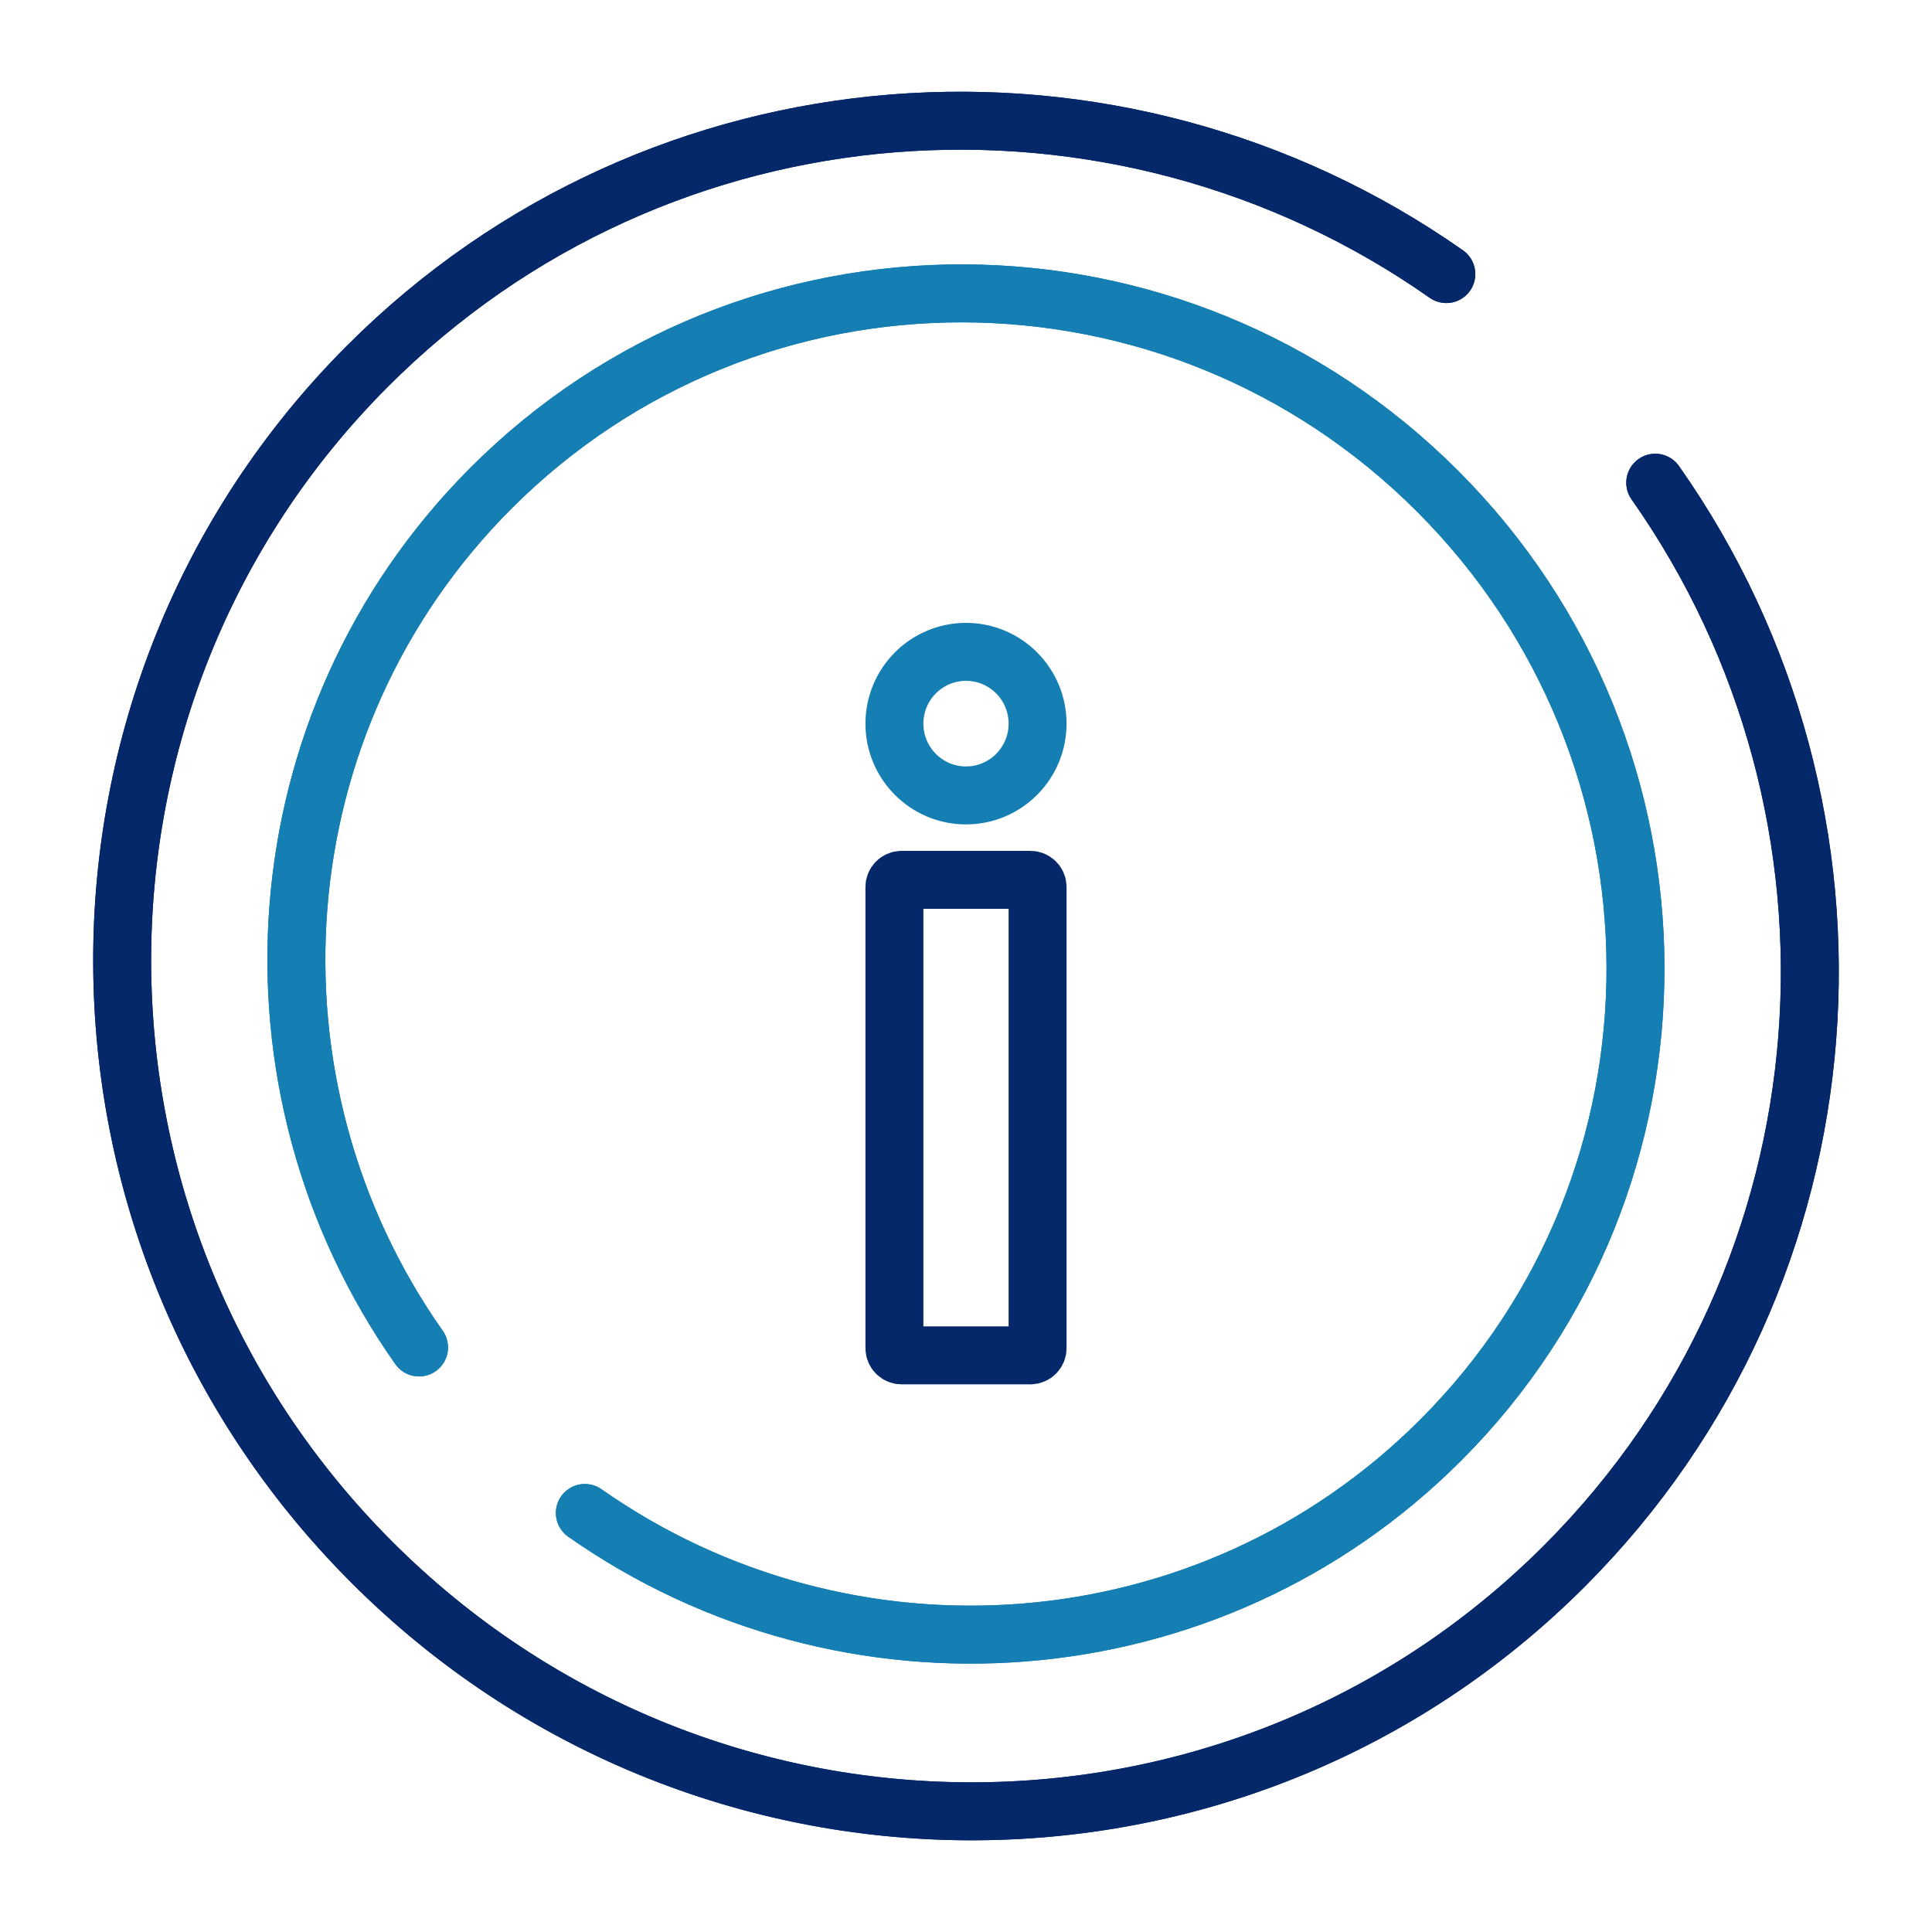 <svg width="100" height="100" viewBox="0 0 100 100" fill="none" xmlns="http://www.w3.org/2000/svg">
<path d="M30.272 78.311C43.819 87.816 62.563 86.569 74.586 74.525C88.073 61.014 88 39.035 74.421 25.435C60.841 11.832 38.899 11.759 25.409 25.27C13.36 37.34 12.131 56.167 21.689 69.744" stroke="#157EB3" stroke-width="3" stroke-miterlimit="10" stroke-linecap="round"/>
<path d="M53.333 45.541H46.667C46.462 45.541 46.295 45.707 46.295 45.913V69.781C46.295 69.986 46.462 70.153 46.667 70.153H53.333C53.538 70.153 53.705 69.986 53.705 69.781V45.913C53.705 45.707 53.538 45.541 53.333 45.541Z" stroke="#05286A" stroke-width="3" stroke-miterlimit="10"/>
<path d="M50 41.171C52.046 41.171 53.705 39.507 53.705 37.456C53.705 35.404 52.046 33.74 50 33.74C47.954 33.74 46.295 35.404 46.295 37.456C46.295 39.507 47.954 41.171 50 41.171Z" stroke="#157EB3" stroke-width="3" stroke-miterlimit="10"/>
<path d="M74.861 14.185C57.789 2.204 34.168 3.779 19.014 18.959C2.013 35.989 2.105 63.689 19.221 80.834C36.334 97.979 63.988 98.071 80.989 81.041C96.174 65.827 97.72 42.098 85.676 24.985" stroke="#05286A" stroke-width="3" stroke-miterlimit="10" stroke-linecap="round"/>
<path d="M30.272 78.311C43.819 87.816 62.563 86.569 74.586 74.525C88.073 61.014 88 39.035 74.421 25.435C60.841 11.832 38.899 11.759 25.409 25.27C13.36 37.34 12.131 56.167 21.689 69.744" stroke="#157EB3" stroke-width="3" stroke-miterlimit="10" stroke-linecap="round"/>
<path d="M74.861 14.185C57.789 2.204 34.168 3.779 19.014 18.959C2.013 35.989 2.105 63.689 19.221 80.834C36.334 97.979 63.988 98.071 80.989 81.041C96.174 65.827 97.72 42.098 85.676 24.985" stroke="#05286A" stroke-width="3" stroke-miterlimit="10" stroke-linecap="round"/>
</svg>
